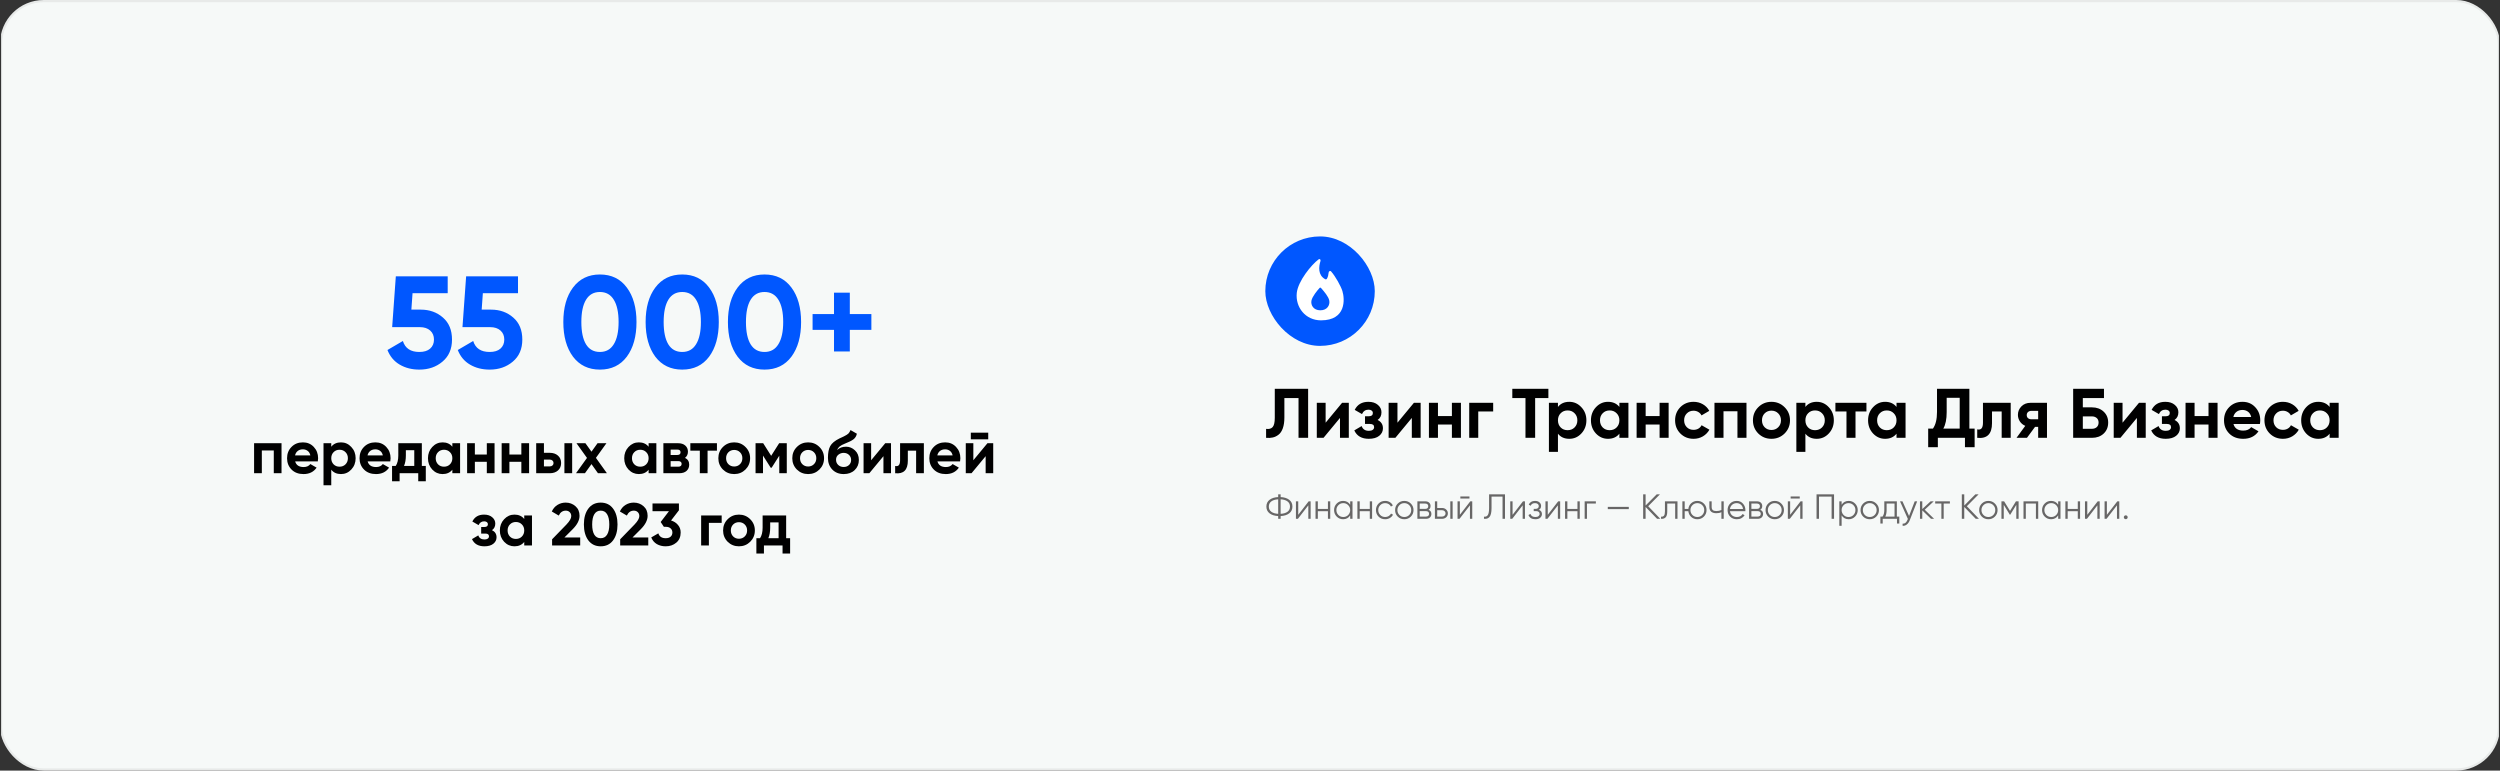 <?xml version="1.0" encoding="UTF-8"?> <svg xmlns="http://www.w3.org/2000/svg" width="1142" height="352" viewBox="0 0 1142 352" fill="none"><rect x="0" y="0" width="1142" height="352" fill="#333333" stroke="none"/><g clip-path="url(#clip0_311_17890)"><rect width="1142" height="352" rx="20" fill="#F6F9F8"></rect><rect x="0.5" y="0.5" width="1141" height="351" rx="19.5" stroke="black" stroke-opacity="0.06"></rect><rect x="578" y="108" width="50" height="50" rx="25" fill="#0057FF"></rect><path fill-rule="evenodd" clip-rule="evenodd" d="M603.425 146.334C596.333 146.334 591.667 140.334 592.366 133.804C592.941 128.435 599.027 120.933 602.355 118.46C602.828 118.109 603.328 118.541 603.22 119.147C602.355 121.892 602 125.667 605.305 127.517C605.593 127.681 605.953 127.607 606.133 127.315C606.629 126.51 606.835 125.437 606.92 124.531C606.982 123.869 607.624 123.518 608.053 123.998C610.018 126.197 612.545 130.772 613.206 132.94C614.333 136.642 614.999 146.334 603.425 146.334ZM603.13 141.748C599.946 141.748 598.668 139.309 599.074 137.306C599.456 135.422 601.747 132.658 602.809 131.513C602.977 131.332 603.264 131.348 603.425 131.535C603.514 131.639 603.615 131.755 603.726 131.881C604.822 133.138 606.842 135.453 607.206 137.276C607.612 139.309 606.316 141.748 603.13 141.748Z" fill="white"></path><path d="M578.352 200V195.904C579.675 196.096 580.667 195.829 581.328 195.104C581.989 194.379 582.32 192.96 582.32 190.848V177.6H597.552V200H593.168V181.824H586.704V190.72C586.704 192.661 586.469 194.293 586 195.616C585.531 196.939 584.88 197.92 584.048 198.56C583.237 199.2 582.363 199.627 581.424 199.84C580.507 200.053 579.483 200.107 578.352 200ZM613.065 184H616.137V200H612.105V190.912L604.585 200H601.513V184H605.545V193.088L613.065 184ZM629.295 191.84C630.917 192.629 631.727 193.899 631.727 195.648C631.727 197.013 631.162 198.155 630.031 199.072C628.901 199.989 627.311 200.448 625.263 200.448C622.021 200.448 619.813 199.168 618.639 196.608L621.999 194.624C622.511 196.075 623.61 196.8 625.295 196.8C626.063 196.8 626.65 196.651 627.055 196.352C627.482 196.053 627.695 195.648 627.695 195.136C627.695 194.155 627.066 193.664 625.807 193.664H623.535V190.144H625.263C626.501 190.144 627.119 189.653 627.119 188.672C627.119 188.203 626.938 187.829 626.575 187.552C626.213 187.275 625.733 187.136 625.135 187.136C623.749 187.136 622.757 187.808 622.159 189.152L618.831 187.232C620.047 184.779 622.127 183.552 625.071 183.552C626.906 183.552 628.357 184.021 629.423 184.96C630.511 185.877 631.055 186.997 631.055 188.32C631.055 189.877 630.469 191.051 629.295 191.84ZM645.878 184H648.95V200H644.918V190.912L637.398 200H634.326V184H638.358V193.088L645.878 184ZM663.228 184H667.356V200H663.228V193.92H656.86V200H652.732V184H656.86V190.048H663.228V184ZM682.082 184V187.968H675.266V200H671.138V184H682.082ZM707.302 177.6V181.824H701.254V200H696.838V181.824H690.822V177.6H707.302ZM716.856 183.552C719.011 183.552 720.846 184.373 722.36 186.016C723.896 187.637 724.664 189.632 724.664 192C724.664 194.368 723.896 196.373 722.36 198.016C720.846 199.637 719.011 200.448 716.856 200.448C714.616 200.448 712.888 199.669 711.672 198.112V206.4H707.544V184H711.672V185.888C712.888 184.331 714.616 183.552 716.856 183.552ZM712.92 195.264C713.752 196.096 714.808 196.512 716.088 196.512C717.368 196.512 718.424 196.096 719.256 195.264C720.11 194.411 720.536 193.323 720.536 192C720.536 190.677 720.11 189.6 719.256 188.768C718.424 187.915 717.368 187.488 716.088 187.488C714.808 187.488 713.752 187.915 712.92 188.768C712.088 189.6 711.672 190.677 711.672 192C711.672 193.323 712.088 194.411 712.92 195.264ZM739.736 184H743.864V200H739.736V198.112C738.498 199.669 736.76 200.448 734.52 200.448C732.386 200.448 730.552 199.637 729.016 198.016C727.501 196.373 726.743 194.368 726.743 192C726.743 189.632 727.501 187.637 729.016 186.016C730.552 184.373 732.386 183.552 734.52 183.552C736.76 183.552 738.498 184.331 739.736 185.888V184ZM732.12 195.264C732.952 196.096 734.008 196.512 735.288 196.512C736.568 196.512 737.624 196.096 738.456 195.264C739.309 194.411 739.736 193.323 739.736 192C739.736 190.677 739.309 189.6 738.456 188.768C737.624 187.915 736.568 187.488 735.288 187.488C734.008 187.488 732.952 187.915 732.12 188.768C731.288 189.6 730.872 190.677 730.872 192C730.872 193.323 731.288 194.411 732.12 195.264ZM758.103 184H762.231V200H758.103V193.92H751.735V200H747.607V184H751.735V190.048H758.103V184ZM773.629 200.448C771.218 200.448 769.202 199.637 767.581 198.016C765.981 196.395 765.181 194.389 765.181 192C765.181 189.611 765.981 187.605 767.581 185.984C769.202 184.363 771.218 183.552 773.629 183.552C775.186 183.552 776.605 183.925 777.885 184.672C779.165 185.419 780.136 186.421 780.797 187.68L777.245 189.76C776.925 189.099 776.434 188.576 775.773 188.192C775.133 187.808 774.408 187.616 773.597 187.616C772.36 187.616 771.336 188.032 770.525 188.864C769.714 189.675 769.309 190.72 769.309 192C769.309 193.259 769.714 194.304 770.525 195.136C771.336 195.947 772.36 196.352 773.597 196.352C774.429 196.352 775.165 196.171 775.805 195.808C776.466 195.424 776.957 194.901 777.277 194.24L780.861 196.288C780.157 197.547 779.165 198.56 777.885 199.328C776.605 200.075 775.186 200.448 773.629 200.448ZM797.793 184V200H793.665V187.872H787.297V200H783.169V184H797.793ZM815.208 198.016C813.565 199.637 811.56 200.448 809.192 200.448C806.824 200.448 804.818 199.637 803.176 198.016C801.554 196.373 800.743 194.368 800.743 192C800.743 189.632 801.554 187.637 803.176 186.016C804.818 184.373 806.824 183.552 809.192 183.552C811.56 183.552 813.565 184.373 815.208 186.016C816.85 187.637 817.672 189.632 817.672 192C817.672 194.368 816.85 196.373 815.208 198.016ZM806.088 195.168C806.92 196 807.954 196.416 809.192 196.416C810.429 196.416 811.464 196 812.296 195.168C813.128 194.336 813.544 193.28 813.544 192C813.544 190.72 813.128 189.664 812.296 188.832C811.464 188 810.429 187.584 809.192 187.584C807.954 187.584 806.92 188 806.088 188.832C805.277 189.664 804.872 190.72 804.872 192C804.872 193.28 805.277 194.336 806.088 195.168ZM829.888 183.552C832.042 183.552 833.877 184.373 835.392 186.016C836.928 187.637 837.696 189.632 837.696 192C837.696 194.368 836.928 196.373 835.392 198.016C833.877 199.637 832.042 200.448 829.888 200.448C827.648 200.448 825.92 199.669 824.704 198.112V206.4H820.576V184H824.704V185.888C825.92 184.331 827.648 183.552 829.888 183.552ZM825.952 195.264C826.784 196.096 827.84 196.512 829.12 196.512C830.4 196.512 831.456 196.096 832.288 195.264C833.141 194.411 833.568 193.323 833.568 192C833.568 190.677 833.141 189.6 832.288 188.768C831.456 187.915 830.4 187.488 829.12 187.488C827.84 187.488 826.784 187.915 825.952 188.768C825.12 189.6 824.704 190.677 824.704 192C824.704 193.323 825.12 194.411 825.952 195.264ZM852.59 184V187.968H847.598V200H843.47V187.968H838.414V184H852.59ZM866.329 184H870.457V200H866.329V198.112C865.092 199.669 863.353 200.448 861.113 200.448C858.98 200.448 857.145 199.637 855.609 198.016C854.095 196.373 853.337 194.368 853.337 192C853.337 189.632 854.095 187.637 855.609 186.016C857.145 184.373 858.98 183.552 861.113 183.552C863.353 183.552 865.092 184.331 866.329 185.888V184ZM858.713 195.264C859.545 196.096 860.601 196.512 861.881 196.512C863.161 196.512 864.217 196.096 865.049 195.264C865.903 194.411 866.329 193.323 866.329 192C866.329 190.677 865.903 189.6 865.049 188.768C864.217 187.915 863.161 187.488 861.881 187.488C860.601 187.488 859.545 187.915 858.713 188.768C857.881 189.6 857.465 190.677 857.465 192C857.465 193.323 857.881 194.411 858.713 195.264ZM899.609 195.776H902.009V204.288H897.593V200H885.209V204.288H880.793V195.776H882.969C884.206 194.048 884.825 191.52 884.825 188.192V177.6H899.609V195.776ZM887.705 195.776H895.193V181.728H889.241V188.256C889.241 191.499 888.729 194.005 887.705 195.776ZM918.491 184V200H914.363V187.968H909.947V193.312C909.947 198.261 907.696 200.491 903.195 200V196.128C904.048 196.341 904.699 196.203 905.147 195.712C905.595 195.2 905.819 194.325 905.819 193.088V184H918.491ZM935.064 184V200H931.032V195.008H929.592L925.912 200H921.144L925.144 194.528C924.12 194.101 923.298 193.429 922.68 192.512C922.082 191.573 921.784 190.571 921.784 189.504C921.784 188.011 922.317 186.72 923.384 185.632C924.45 184.544 925.848 184 927.576 184H935.064ZM927.896 187.68C927.298 187.68 926.797 187.861 926.392 188.224C926.008 188.565 925.816 189.035 925.816 189.632C925.816 190.208 926.008 190.667 926.392 191.008C926.797 191.349 927.298 191.52 927.896 191.52H931.032V187.68H927.896ZM955.594 186.08C957.77 186.08 959.551 186.731 960.938 188.032C962.324 189.312 963.017 190.976 963.017 193.024C963.017 195.093 962.324 196.779 960.938 198.08C959.551 199.36 957.77 200 955.594 200H947.018V177.6H961.097V181.824H951.434V186.08H955.594ZM955.594 195.872C956.468 195.872 957.194 195.627 957.77 195.136C958.346 194.624 958.634 193.92 958.634 193.024C958.634 192.128 958.346 191.435 957.77 190.944C957.194 190.453 956.468 190.208 955.594 190.208H951.434V195.872H955.594ZM977.096 184H980.168V200H976.136V190.912L968.616 200H965.544V184H969.576V193.088L977.096 184ZM993.327 191.84C994.948 192.629 995.759 193.899 995.759 195.648C995.759 197.013 995.193 198.155 994.063 199.072C992.932 199.989 991.343 200.448 989.295 200.448C986.052 200.448 983.844 199.168 982.671 196.608L986.031 194.624C986.543 196.075 987.641 196.8 989.327 196.8C990.095 196.8 990.681 196.651 991.087 196.352C991.513 196.053 991.727 195.648 991.727 195.136C991.727 194.155 991.097 193.664 989.839 193.664H987.567V190.144H989.295C990.532 190.144 991.151 189.653 991.151 188.672C991.151 188.203 990.969 187.829 990.607 187.552C990.244 187.275 989.764 187.136 989.167 187.136C987.78 187.136 986.788 187.808 986.191 189.152L982.863 187.232C984.079 184.779 986.159 183.552 989.103 183.552C990.937 183.552 992.388 184.021 993.455 184.96C994.543 185.877 995.087 186.997 995.087 188.32C995.087 189.877 994.5 191.051 993.327 191.84ZM1008.85 184H1012.98V200H1008.85V193.92H1002.48V200H998.357V184H1002.48V190.048H1008.85V184ZM1020.25 193.696C1020.81 195.701 1022.31 196.704 1024.76 196.704C1026.34 196.704 1027.54 196.171 1028.35 195.104L1031.68 197.024C1030.1 199.307 1027.77 200.448 1024.7 200.448C1022.05 200.448 1019.93 199.648 1018.33 198.048C1016.73 196.448 1015.93 194.432 1015.93 192C1015.93 189.589 1016.72 187.584 1018.3 185.984C1019.88 184.363 1021.9 183.552 1024.38 183.552C1026.73 183.552 1028.66 184.363 1030.17 185.984C1031.71 187.605 1032.48 189.611 1032.48 192C1032.48 192.533 1032.42 193.099 1032.32 193.696H1020.25ZM1020.19 190.496H1028.35C1028.11 189.408 1027.62 188.597 1026.88 188.064C1026.15 187.531 1025.32 187.264 1024.38 187.264C1023.27 187.264 1022.35 187.552 1021.63 188.128C1020.9 188.683 1020.42 189.472 1020.19 190.496ZM1042.85 200.448C1040.44 200.448 1038.42 199.637 1036.8 198.016C1035.2 196.395 1034.4 194.389 1034.4 192C1034.4 189.611 1035.2 187.605 1036.8 185.984C1038.42 184.363 1040.44 183.552 1042.85 183.552C1044.41 183.552 1045.82 183.925 1047.1 184.672C1048.38 185.419 1049.35 186.421 1050.02 187.68L1046.46 189.76C1046.14 189.099 1045.65 188.576 1044.99 188.192C1044.35 187.808 1043.63 187.616 1042.82 187.616C1041.58 187.616 1040.55 188.032 1039.74 188.864C1038.93 189.675 1038.53 190.72 1038.53 192C1038.53 193.259 1038.93 194.304 1039.74 195.136C1040.55 195.947 1041.58 196.352 1042.82 196.352C1043.65 196.352 1044.38 196.171 1045.02 195.808C1045.69 195.424 1046.18 194.901 1046.5 194.24L1050.08 196.288C1049.38 197.547 1048.38 198.56 1047.1 199.328C1045.82 200.075 1044.41 200.448 1042.85 200.448ZM1064.17 184H1068.3V200H1064.17V198.112C1062.94 199.669 1061.2 200.448 1058.96 200.448C1056.82 200.448 1054.99 199.637 1053.45 198.016C1051.94 196.373 1051.18 194.368 1051.18 192C1051.18 189.632 1051.94 187.637 1053.45 186.016C1054.99 184.373 1056.82 183.552 1058.96 183.552C1061.2 183.552 1062.94 184.331 1064.17 185.888V184ZM1056.56 195.264C1057.39 196.096 1058.45 196.512 1059.73 196.512C1061.01 196.512 1062.06 196.096 1062.89 195.264C1063.75 194.411 1064.17 193.323 1064.17 192C1064.17 190.677 1063.75 189.6 1062.89 188.768C1062.06 187.915 1061.01 187.488 1059.73 187.488C1058.45 187.488 1057.39 187.915 1056.56 188.768C1055.73 189.6 1055.31 190.677 1055.31 192C1055.31 193.323 1055.73 194.411 1056.56 195.264Z" fill="black"></path><path d="M588.896 228.296C589.888 229.043 590.384 230.077 590.384 231.4C590.384 232.723 589.888 233.757 588.896 234.504C587.915 235.251 586.613 235.661 584.992 235.736V237H583.872V235.736C582.251 235.661 580.944 235.251 579.952 234.504C578.971 233.757 578.48 232.723 578.48 231.4C578.48 230.077 578.971 229.043 579.952 228.296C580.944 227.549 582.251 227.139 583.872 227.064V225.8H584.992V227.064C586.613 227.139 587.915 227.549 588.896 228.296ZM580.752 229.032C579.984 229.587 579.6 230.376 579.6 231.4C579.6 232.424 579.984 233.219 580.752 233.784C581.52 234.339 582.56 234.648 583.872 234.712V228.088C582.56 228.152 581.52 228.467 580.752 229.032ZM584.992 234.712C586.304 234.648 587.344 234.339 588.112 233.784C588.88 233.219 589.264 232.424 589.264 231.4C589.264 230.376 588.88 229.587 588.112 229.032C587.344 228.467 586.304 228.152 584.992 228.088V234.712ZM597.803 229H598.699V237H597.643V230.84L592.875 237H591.979V229H593.035V235.16L597.803 229ZM606.597 229H607.653V237H606.597V233.512H601.989V237H600.933V229H601.989V232.488H606.597V229ZM616.766 229H617.822V237H616.766V235.432C616.03 236.605 614.952 237.192 613.534 237.192C612.392 237.192 611.416 236.787 610.606 235.976C609.806 235.165 609.406 234.173 609.406 233C609.406 231.827 609.806 230.835 610.606 230.024C611.416 229.213 612.392 228.808 613.534 228.808C614.952 228.808 616.03 229.395 616.766 230.568V229ZM611.374 235.256C611.982 235.864 612.728 236.168 613.614 236.168C614.499 236.168 615.246 235.864 615.854 235.256C616.462 234.637 616.766 233.885 616.766 233C616.766 232.115 616.462 231.368 615.854 230.76C615.246 230.141 614.499 229.832 613.614 229.832C612.728 229.832 611.982 230.141 611.374 230.76C610.766 231.368 610.462 232.115 610.462 233C610.462 233.885 610.766 234.637 611.374 235.256ZM625.722 229H626.778V237H625.722V233.512H621.114V237H620.058V229H621.114V232.488H625.722V229ZM632.739 237.192C631.533 237.192 630.531 236.792 629.731 235.992C628.931 235.181 628.531 234.184 628.531 233C628.531 231.816 628.931 230.824 629.731 230.024C630.531 229.213 631.533 228.808 632.739 228.808C633.528 228.808 634.237 229 634.867 229.384C635.496 229.757 635.955 230.264 636.243 230.904L635.379 231.4C635.165 230.92 634.819 230.541 634.339 230.264C633.869 229.976 633.336 229.832 632.739 229.832C631.853 229.832 631.107 230.141 630.499 230.76C629.891 231.368 629.587 232.115 629.587 233C629.587 233.885 629.891 234.637 630.499 235.256C631.107 235.864 631.853 236.168 632.739 236.168C633.336 236.168 633.869 236.029 634.339 235.752C634.808 235.464 635.176 235.08 635.443 234.6L636.323 235.112C635.992 235.752 635.507 236.259 634.867 236.632C634.227 237.005 633.517 237.192 632.739 237.192ZM644.465 235.992C643.654 236.792 642.662 237.192 641.489 237.192C640.315 237.192 639.318 236.792 638.497 235.992C637.686 235.181 637.281 234.184 637.281 233C637.281 231.816 637.686 230.824 638.497 230.024C639.318 229.213 640.315 228.808 641.489 228.808C642.662 228.808 643.654 229.213 644.465 230.024C645.286 230.824 645.697 231.816 645.697 233C645.697 234.184 645.286 235.181 644.465 235.992ZM639.249 235.256C639.857 235.864 640.603 236.168 641.489 236.168C642.374 236.168 643.121 235.864 643.729 235.256C644.337 234.637 644.641 233.885 644.641 233C644.641 232.115 644.337 231.368 643.729 230.76C643.121 230.141 642.374 229.832 641.489 229.832C640.603 229.832 639.857 230.141 639.249 230.76C638.641 231.368 638.337 232.115 638.337 233C638.337 233.885 638.641 234.637 639.249 235.256ZM652.552 232.888C653.426 233.208 653.864 233.832 653.864 234.76C653.864 235.411 653.645 235.949 653.208 236.376C652.781 236.792 652.162 237 651.352 237H647.464V229H651.032C651.81 229 652.413 229.203 652.84 229.608C653.266 230.003 653.48 230.515 653.48 231.144C653.48 231.944 653.17 232.525 652.552 232.888ZM651.032 230.024H648.52V232.456H651.032C651.96 232.456 652.424 232.04 652.424 231.208C652.424 230.835 652.301 230.547 652.056 230.344C651.821 230.131 651.48 230.024 651.032 230.024ZM651.352 235.976C651.821 235.976 652.178 235.864 652.424 235.64C652.68 235.416 652.808 235.101 652.808 234.696C652.808 234.323 652.68 234.029 652.424 233.816C652.178 233.592 651.821 233.48 651.352 233.48H648.52V235.976H651.352ZM658.712 232.04C659.458 232.04 660.088 232.275 660.6 232.744C661.122 233.203 661.384 233.795 661.384 234.52C661.384 235.245 661.122 235.843 660.6 236.312C660.088 236.771 659.458 237 658.712 237H655.464V229H656.52V232.04H658.712ZM662.504 229H663.56V237H662.504V229ZM658.712 235.976C659.16 235.976 659.538 235.843 659.848 235.576C660.168 235.309 660.328 234.957 660.328 234.52C660.328 234.083 660.168 233.731 659.848 233.464C659.538 233.197 659.16 233.064 658.712 233.064H656.52V235.976H658.712ZM667.088 227.72V226.792H671.248V227.72H667.088ZM671.632 229H672.528V237H671.472V230.84L666.704 237H665.808V229H666.864V235.16L671.632 229ZM677.881 237V236.008C678.659 236.115 679.241 235.875 679.625 235.288C680.019 234.691 680.217 233.603 680.217 232.024V225.8H687.481V237H686.361V226.856H681.337V232.056C681.337 233.069 681.257 233.917 681.097 234.6C680.937 235.283 680.697 235.805 680.377 236.168C680.067 236.52 679.71 236.76 679.305 236.888C678.91 237.005 678.435 237.043 677.881 237ZM695.71 229H696.606V237H695.55V230.84L690.782 237H689.886V229H690.942V235.16L695.71 229ZM702.967 232.888C703.895 233.24 704.359 233.88 704.359 234.808C704.359 235.469 704.097 236.035 703.575 236.504C703.063 236.963 702.327 237.192 701.367 237.192C699.756 237.192 698.7 236.552 698.199 235.272L699.095 234.744C699.425 235.693 700.183 236.168 701.367 236.168C701.985 236.168 702.46 236.035 702.791 235.768C703.132 235.501 703.303 235.16 703.303 234.744C703.303 234.371 703.164 234.067 702.887 233.832C702.609 233.597 702.236 233.48 701.767 233.48H700.599V232.456H701.447C701.905 232.456 702.263 232.344 702.519 232.12C702.785 231.885 702.919 231.565 702.919 231.16C702.919 230.776 702.764 230.461 702.455 230.216C702.145 229.96 701.729 229.832 701.207 229.832C700.204 229.832 699.537 230.232 699.207 231.032L698.327 230.52C698.86 229.379 699.82 228.808 701.207 228.808C702.049 228.808 702.721 229.032 703.223 229.48C703.724 229.917 703.975 230.456 703.975 231.096C703.975 231.917 703.639 232.515 702.967 232.888ZM711.788 229H712.684V237H711.628V230.84L706.86 237H705.964V229H707.02V235.16L711.788 229ZM720.581 229H721.637V237H720.581V233.512H715.973V237H714.917V229H715.973V232.488H720.581V229ZM728.99 229V230.024H724.926V237H723.87V229H728.99ZM734.436 232.568V231.544H744.036V232.568H734.436ZM758.433 237H756.961L751.713 231.576V237H750.593V225.8H751.713V230.92L756.801 225.8H758.273L752.897 231.24L758.433 237ZM766.274 229V237H765.218V230.024H761.602V233.592C761.602 234.925 761.346 235.843 760.834 236.344C760.332 236.845 759.639 237.064 758.754 237V236.008C759.362 236.072 759.81 235.928 760.098 235.576C760.396 235.224 760.546 234.563 760.546 233.592V229H766.274ZM775.343 228.808C776.516 228.808 777.508 229.213 778.319 230.024C779.14 230.824 779.551 231.816 779.551 233C779.551 234.184 779.14 235.181 778.319 235.992C777.508 236.792 776.516 237.192 775.343 237.192C774.265 237.192 773.337 236.845 772.559 236.152C771.791 235.448 771.348 234.568 771.231 233.512H769.567V237H768.511V229H769.567V232.488H771.231C771.348 231.432 771.791 230.557 772.559 229.864C773.337 229.16 774.265 228.808 775.343 228.808ZM773.103 235.256C773.711 235.864 774.457 236.168 775.343 236.168C776.228 236.168 776.975 235.864 777.583 235.256C778.191 234.637 778.495 233.885 778.495 233C778.495 232.115 778.191 231.368 777.583 230.76C776.975 230.141 776.228 229.832 775.343 229.832C774.457 229.832 773.711 230.141 773.103 230.76C772.495 231.368 772.191 232.115 772.191 233C772.191 233.885 772.495 234.637 773.103 235.256ZM786.335 229H787.391V237H786.335V233.96C785.717 234.28 784.954 234.44 784.047 234.44C783.002 234.44 782.202 234.2 781.647 233.72C781.103 233.229 780.831 232.509 780.831 231.56V229H781.887V231.56C781.887 232.232 782.063 232.717 782.415 233.016C782.767 233.304 783.301 233.448 784.015 233.448C784.847 233.448 785.621 233.293 786.335 232.984V229ZM793.332 228.808C794.516 228.808 795.47 229.229 796.196 230.072C796.932 230.904 797.3 231.891 797.3 233.032C797.3 233.149 797.289 233.315 797.268 233.528H790.244C790.35 234.339 790.692 234.984 791.268 235.464C791.854 235.933 792.574 236.168 793.428 236.168C794.036 236.168 794.558 236.045 794.996 235.8C795.444 235.544 795.78 235.213 796.004 234.808L796.932 235.352C796.58 235.917 796.1 236.365 795.492 236.696C794.884 237.027 794.19 237.192 793.412 237.192C792.153 237.192 791.129 236.797 790.34 236.008C789.55 235.219 789.156 234.216 789.156 233C789.156 231.805 789.545 230.808 790.324 230.008C791.102 229.208 792.105 228.808 793.332 228.808ZM793.332 229.832C792.5 229.832 791.801 230.083 791.236 230.584C790.681 231.075 790.35 231.715 790.244 232.504H796.212C796.105 231.661 795.78 231.005 795.236 230.536C794.692 230.067 794.057 229.832 793.332 229.832ZM804.067 232.888C804.942 233.208 805.379 233.832 805.379 234.76C805.379 235.411 805.161 235.949 804.723 236.376C804.297 236.792 803.678 237 802.867 237H798.979V229H802.547C803.326 229 803.929 229.203 804.355 229.608C804.782 230.003 804.995 230.515 804.995 231.144C804.995 231.944 804.686 232.525 804.067 232.888ZM802.547 230.024H800.035V232.456H802.547C803.475 232.456 803.939 232.04 803.939 231.208C803.939 230.835 803.817 230.547 803.571 230.344C803.337 230.131 802.995 230.024 802.547 230.024ZM802.867 235.976C803.337 235.976 803.694 235.864 803.939 235.64C804.195 235.416 804.323 235.101 804.323 234.696C804.323 234.323 804.195 234.029 803.939 233.816C803.694 233.592 803.337 233.48 802.867 233.48H800.035V235.976H802.867ZM813.683 235.992C812.873 236.792 811.881 237.192 810.707 237.192C809.534 237.192 808.537 236.792 807.715 235.992C806.905 235.181 806.499 234.184 806.499 233C806.499 231.816 806.905 230.824 807.715 230.024C808.537 229.213 809.534 228.808 810.707 228.808C811.881 228.808 812.873 229.213 813.683 230.024C814.505 230.824 814.915 231.816 814.915 233C814.915 234.184 814.505 235.181 813.683 235.992ZM808.467 235.256C809.075 235.864 809.822 236.168 810.707 236.168C811.593 236.168 812.339 235.864 812.947 235.256C813.555 234.637 813.859 233.885 813.859 233C813.859 232.115 813.555 231.368 812.947 230.76C812.339 230.141 811.593 229.832 810.707 229.832C809.822 229.832 809.075 230.141 808.467 230.76C807.859 231.368 807.555 232.115 807.555 233C807.555 233.885 807.859 234.637 808.467 235.256ZM817.963 227.72V226.792H822.123V227.72H817.963ZM822.507 229H823.403V237H822.347V230.84L817.579 237H816.683V229H817.739V235.16L822.507 229ZM837.796 225.8V237H836.676V226.856H830.916V237H829.796V225.8H837.796ZM844.486 228.808C845.627 228.808 846.598 229.213 847.398 230.024C848.209 230.835 848.614 231.827 848.614 233C848.614 234.173 848.209 235.165 847.398 235.976C846.598 236.787 845.627 237.192 844.486 237.192C843.067 237.192 841.99 236.605 841.254 235.432V240.2H840.198V229H841.254V230.568C841.99 229.395 843.067 228.808 844.486 228.808ZM842.166 235.256C842.774 235.864 843.521 236.168 844.406 236.168C845.291 236.168 846.038 235.864 846.646 235.256C847.254 234.637 847.558 233.885 847.558 233C847.558 232.115 847.254 231.368 846.646 230.76C846.038 230.141 845.291 229.832 844.406 229.832C843.521 229.832 842.774 230.141 842.166 230.76C841.558 231.368 841.254 232.115 841.254 233C841.254 233.885 841.558 234.637 842.166 235.256ZM857.074 235.992C856.263 236.792 855.271 237.192 854.098 237.192C852.925 237.192 851.927 236.792 851.106 235.992C850.295 235.181 849.89 234.184 849.89 233C849.89 231.816 850.295 230.824 851.106 230.024C851.927 229.213 852.925 228.808 854.098 228.808C855.271 228.808 856.263 229.213 857.074 230.024C857.895 230.824 858.306 231.816 858.306 233C858.306 234.184 857.895 235.181 857.074 235.992ZM851.858 235.256C852.466 235.864 853.213 236.168 854.098 236.168C854.983 236.168 855.73 235.864 856.338 235.256C856.946 234.637 857.25 233.885 857.25 233C857.25 232.115 856.946 231.368 856.338 230.76C855.73 230.141 854.983 229.832 854.098 229.832C853.213 229.832 852.466 230.141 851.858 230.76C851.25 231.368 850.946 232.115 850.946 233C850.946 233.885 851.25 234.637 851.858 235.256ZM866.481 235.976H867.601V239.144H866.545V237H860.017V239.144H858.961V235.976H859.937C860.481 235.261 860.753 234.253 860.753 232.952V229H866.481V235.976ZM861.217 235.976H865.425V230.024H861.809V232.952C861.809 234.179 861.611 235.187 861.217 235.976ZM874.646 229H875.766L872.342 237.736C872.032 238.525 871.59 239.144 871.014 239.592C870.448 240.051 869.814 240.253 869.11 240.2V239.208C870.07 239.315 870.8 238.76 871.302 237.544L871.51 237.048L867.926 229H869.046L872.054 235.704L874.646 229ZM883.506 237H882.098L878.098 233.144V237H877.042V229H878.098V232.536L881.906 229H883.346L879.218 232.84L883.506 237ZM890.708 229V230.024H887.876V237H886.82V230.024H883.988V229H890.708ZM903.995 237H902.523L897.275 231.576V237H896.155V225.8H897.275V230.92L902.363 225.8H903.835L898.459 231.24L903.995 237ZM911.262 235.992C910.451 236.792 909.459 237.192 908.286 237.192C907.112 237.192 906.115 236.792 905.294 235.992C904.483 235.181 904.078 234.184 904.078 233C904.078 231.816 904.483 230.824 905.294 230.024C906.115 229.213 907.112 228.808 908.286 228.808C909.459 228.808 910.451 229.213 911.262 230.024C912.083 230.824 912.494 231.816 912.494 233C912.494 234.184 912.083 235.181 911.262 235.992ZM906.046 235.256C906.654 235.864 907.4 236.168 908.286 236.168C909.171 236.168 909.918 235.864 910.526 235.256C911.134 234.637 911.438 233.885 911.438 233C911.438 232.115 911.134 231.368 910.526 230.76C909.918 230.141 909.171 229.832 908.286 229.832C907.4 229.832 906.654 230.141 906.046 230.76C905.438 231.368 905.134 232.115 905.134 233C905.134 233.885 905.438 234.637 906.046 235.256ZM922.101 229V237H921.045V230.616L918.245 235.16H918.117L915.317 230.616V237H914.261V229H915.477L918.181 233.384L920.885 229H922.101ZM931.059 229V237H930.003V230.024H925.395V237H924.339V229H931.059ZM940.172 229H941.228V237H940.172V235.432C939.436 236.605 938.359 237.192 936.94 237.192C935.799 237.192 934.823 236.787 934.012 235.976C933.212 235.165 932.812 234.173 932.812 233C932.812 231.827 933.212 230.835 934.012 230.024C934.823 229.213 935.799 228.808 936.94 228.808C938.359 228.808 939.436 229.395 940.172 230.568V229ZM934.78 235.256C935.388 235.864 936.135 236.168 937.02 236.168C937.905 236.168 938.652 235.864 939.26 235.256C939.868 234.637 940.172 233.885 940.172 233C940.172 232.115 939.868 231.368 939.26 230.76C938.652 230.141 937.905 229.832 937.02 229.832C936.135 229.832 935.388 230.141 934.78 230.76C934.172 231.368 933.868 232.115 933.868 233C933.868 233.885 934.172 234.637 934.78 235.256ZM949.128 229H950.184V237H949.128V233.512H944.52V237H943.464V229H944.52V232.488H949.128V229ZM958.241 229H959.137V237H958.081V230.84L953.313 237H952.417V229H953.473V235.16L958.241 229ZM967.194 229H968.09V237H967.034V230.84L962.266 237H961.37V229H962.426V235.16L967.194 229ZM971.667 236.904C971.496 237.075 971.288 237.16 971.043 237.16C970.798 237.16 970.59 237.075 970.419 236.904C970.248 236.733 970.163 236.525 970.163 236.28C970.163 236.035 970.248 235.827 970.419 235.656C970.59 235.485 970.798 235.4 971.043 235.4C971.288 235.4 971.496 235.485 971.667 235.656C971.838 235.827 971.923 236.035 971.923 236.28C971.923 236.525 971.838 236.733 971.667 236.904Z" fill="#676666"></path><path d="M192.212 141.44C196.231 141.44 199.613 142.653 202.359 145.081C205.104 147.468 206.477 150.81 206.477 155.108C206.477 159.405 205.025 162.768 202.12 165.195C199.255 167.622 195.734 168.836 191.556 168.836C188.173 168.836 185.189 168.08 182.603 166.568C180.016 165.055 178.146 162.827 176.992 159.883L184.035 155.764C185.07 159.107 187.577 160.778 191.556 160.778C193.664 160.778 195.296 160.281 196.45 159.286C197.644 158.251 198.24 156.859 198.24 155.108C198.24 153.397 197.663 152.024 196.51 150.99C195.356 149.955 193.784 149.438 191.794 149.438H179.141L180.812 126.22H204.507V133.919H188.452L187.915 141.44H192.212ZM224.328 141.44C228.347 141.44 231.729 142.653 234.475 145.081C237.22 147.468 238.593 150.81 238.593 155.108C238.593 159.405 237.141 162.768 234.236 165.195C231.371 167.622 227.85 168.836 223.672 168.836C220.29 168.836 217.305 168.08 214.719 166.568C212.132 165.055 210.262 162.827 209.108 159.883L216.151 155.764C217.186 159.107 219.693 160.778 223.672 160.778C225.781 160.778 227.412 160.281 228.566 159.286C229.76 158.251 230.357 156.859 230.357 155.108C230.357 153.397 229.78 152.024 228.626 150.99C227.472 149.955 225.9 149.438 223.91 149.438H211.257L212.928 126.22H236.624V133.919H220.568L220.031 141.44H224.328ZM274.038 168.836C268.825 168.836 264.727 166.866 261.742 162.927C258.798 158.948 257.326 153.675 257.326 147.11C257.326 140.544 258.798 135.292 261.742 131.353C264.727 127.374 268.825 125.384 274.038 125.384C279.29 125.384 283.389 127.374 286.333 131.353C289.278 135.292 290.75 140.544 290.75 147.11C290.75 153.675 289.278 158.948 286.333 162.927C283.389 166.866 279.29 168.836 274.038 168.836ZM267.711 157.316C269.144 159.624 271.252 160.778 274.038 160.778C276.823 160.778 278.932 159.604 280.364 157.257C281.837 154.909 282.573 151.527 282.573 147.11C282.573 142.653 281.837 139.251 280.364 136.904C278.932 134.556 276.823 133.382 274.038 133.382C271.252 133.382 269.144 134.556 267.711 136.904C266.279 139.251 265.562 142.653 265.562 147.11C265.562 151.566 266.279 154.969 267.711 157.316ZM311.633 168.836C306.42 168.836 302.322 166.866 299.338 162.927C296.393 158.948 294.921 153.675 294.921 147.11C294.921 140.544 296.393 135.292 299.338 131.353C302.322 127.374 306.42 125.384 311.633 125.384C316.885 125.384 320.984 127.374 323.928 131.353C326.873 135.292 328.345 140.544 328.345 147.11C328.345 153.675 326.873 158.948 323.928 162.927C320.984 166.866 316.885 168.836 311.633 168.836ZM305.306 157.316C306.739 159.624 308.848 160.778 311.633 160.778C314.418 160.778 316.527 159.604 317.96 157.257C319.432 154.909 320.168 151.527 320.168 147.11C320.168 142.653 319.432 139.251 317.96 136.904C316.527 134.556 314.418 133.382 311.633 133.382C308.848 133.382 306.739 134.556 305.306 136.904C303.874 139.251 303.157 142.653 303.157 147.11C303.157 151.566 303.874 154.969 305.306 157.316ZM349.228 168.836C344.015 168.836 339.917 166.866 336.933 162.927C333.988 158.948 332.516 153.675 332.516 147.11C332.516 140.544 333.988 135.292 336.933 131.353C339.917 127.374 344.015 125.384 349.228 125.384C354.48 125.384 358.579 127.374 361.523 131.353C364.468 135.292 365.94 140.544 365.94 147.11C365.94 153.675 364.468 158.948 361.523 162.927C358.579 166.866 354.48 168.836 349.228 168.836ZM342.901 157.316C344.334 159.624 346.443 160.778 349.228 160.778C352.013 160.778 354.122 159.604 355.555 157.257C357.027 154.909 357.763 151.527 357.763 147.11C357.763 142.653 357.027 139.251 355.555 136.904C354.122 134.556 352.013 133.382 349.228 133.382C346.443 133.382 344.334 134.556 342.901 136.904C341.469 139.251 340.753 142.653 340.753 147.11C340.753 151.566 341.469 154.969 342.901 157.316ZM398.044 143.469V150.691H388.196V160.539H380.974V150.691H371.185V143.469H380.974V133.681H388.196V143.469H398.044Z" fill="#0057FF"></path><path d="M128.601 202.458V216.172H125.063V205.776H119.605V216.172H116.066V202.458H128.601ZM134.833 210.768C135.308 212.487 136.598 213.347 138.7 213.347C140.054 213.347 141.078 212.89 141.772 211.975L144.625 213.621C143.272 215.578 141.279 216.556 138.646 216.556C136.378 216.556 134.559 215.87 133.187 214.499C131.816 213.127 131.13 211.399 131.13 209.315C131.13 207.248 131.807 205.53 133.16 204.158C134.513 202.768 136.25 202.074 138.371 202.074C140.383 202.074 142.038 202.768 143.336 204.158C144.652 205.548 145.311 207.267 145.311 209.315C145.311 209.772 145.265 210.256 145.174 210.768H134.833ZM134.778 208.026H141.772C141.571 207.093 141.151 206.398 140.511 205.941C139.889 205.484 139.176 205.255 138.371 205.255C137.42 205.255 136.634 205.502 136.012 205.996C135.391 206.471 134.979 207.148 134.778 208.026ZM155.762 202.074C157.609 202.074 159.182 202.778 160.48 204.186C161.797 205.575 162.455 207.285 162.455 209.315C162.455 211.344 161.797 213.063 160.48 214.471C159.182 215.861 157.609 216.556 155.762 216.556C153.842 216.556 152.361 215.888 151.319 214.554V221.658H147.781V202.458H151.319V204.076C152.361 202.741 153.842 202.074 155.762 202.074ZM152.389 212.112C153.102 212.826 154.007 213.182 155.104 213.182C156.201 213.182 157.106 212.826 157.82 212.112C158.551 211.381 158.917 210.448 158.917 209.315C158.917 208.181 158.551 207.258 157.82 206.544C157.106 205.813 156.201 205.447 155.104 205.447C154.007 205.447 153.102 205.813 152.389 206.544C151.676 207.258 151.319 208.181 151.319 209.315C151.319 210.448 151.676 211.381 152.389 212.112ZM167.94 210.768C168.416 212.487 169.705 213.347 171.808 213.347C173.161 213.347 174.185 212.89 174.88 211.975L177.732 213.621C176.379 215.578 174.386 216.556 171.753 216.556C169.485 216.556 167.666 215.87 166.294 214.499C164.923 213.127 164.237 211.399 164.237 209.315C164.237 207.248 164.914 205.53 166.267 204.158C167.62 202.768 169.357 202.074 171.478 202.074C173.49 202.074 175.145 202.768 176.443 204.158C177.76 205.548 178.418 207.267 178.418 209.315C178.418 209.772 178.372 210.256 178.281 210.768H167.94ZM167.885 208.026H174.88C174.678 207.093 174.258 206.398 173.618 205.941C172.996 205.484 172.283 205.255 171.478 205.255C170.528 205.255 169.741 205.502 169.12 205.996C168.498 206.471 168.086 207.148 167.885 208.026ZM192.695 212.853H194.505V219.847H191.049V216.172H182.546V219.847H179.09V212.853H180.764C181.55 211.683 181.943 210.064 181.943 207.998V202.458H192.695V212.853ZM184.549 212.853H189.239V205.639H185.399V207.998C185.399 209.936 185.116 211.555 184.549 212.853ZM206.632 202.458H210.171V216.172H206.632V214.554C205.572 215.888 204.081 216.556 202.161 216.556C200.333 216.556 198.76 215.861 197.444 214.471C196.145 213.063 195.496 211.344 195.496 209.315C195.496 207.285 196.145 205.575 197.444 204.186C198.76 202.778 200.333 202.074 202.161 202.074C204.081 202.074 205.572 202.741 206.632 204.076V202.458ZM200.104 212.112C200.817 212.826 201.723 213.182 202.82 213.182C203.917 213.182 204.822 212.826 205.535 212.112C206.267 211.381 206.632 210.448 206.632 209.315C206.632 208.181 206.267 207.258 205.535 206.544C204.822 205.813 203.917 205.447 202.82 205.447C201.723 205.447 200.817 205.813 200.104 206.544C199.391 207.258 199.035 208.181 199.035 209.315C199.035 210.448 199.391 211.381 200.104 212.112ZM222.376 202.458H225.914V216.172H222.376V210.96H216.917V216.172H213.379V202.458H216.917V207.642H222.376V202.458ZM238.152 202.458H241.691V216.172H238.152V210.96H232.694V216.172H229.156V202.458H232.694V207.642H238.152V202.458ZM251.131 206.846C252.686 206.846 253.938 207.276 254.889 208.135C255.84 208.976 256.315 210.101 256.315 211.509C256.315 212.917 255.84 214.051 254.889 214.91C253.938 215.751 252.686 216.172 251.131 216.172H244.933V202.458H248.471V206.846H251.131ZM257.824 202.458H261.362V216.172H257.824V202.458ZM251.159 213.045C251.653 213.045 252.055 212.908 252.366 212.634C252.695 212.341 252.859 211.966 252.859 211.509C252.859 211.052 252.695 210.677 252.366 210.384C252.055 210.092 251.653 209.946 251.159 209.946H248.471V213.045H251.159ZM277.238 216.172H273.151L270.189 212.003L267.199 216.172H263.112L268.132 209.178L263.332 202.458H267.418L270.189 206.325L272.959 202.458H277.018L272.218 209.15L277.238 216.172ZM296.284 202.458H299.822V216.172H296.284V214.554C295.223 215.888 293.733 216.556 291.813 216.556C289.985 216.556 288.412 215.861 287.095 214.471C285.797 213.063 285.148 211.344 285.148 209.315C285.148 207.285 285.797 205.575 287.095 204.186C288.412 202.778 289.985 202.074 291.813 202.074C293.733 202.074 295.223 202.741 296.284 204.076V202.458ZM289.756 212.112C290.469 212.826 291.374 213.182 292.471 213.182C293.569 213.182 294.474 212.826 295.187 212.112C295.918 211.381 296.284 210.448 296.284 209.315C296.284 208.181 295.918 207.258 295.187 206.544C294.474 205.813 293.569 205.447 292.471 205.447C291.374 205.447 290.469 205.813 289.756 206.544C289.043 207.258 288.686 208.181 288.686 209.315C288.686 210.448 289.043 211.381 289.756 212.112ZM312.905 209.15C314.185 209.772 314.825 210.814 314.825 212.277C314.825 213.429 314.423 214.371 313.618 215.102C312.832 215.815 311.707 216.172 310.245 216.172H303.031V202.458H309.696C311.141 202.458 312.256 202.814 313.042 203.527C313.847 204.24 314.249 205.173 314.249 206.325C314.249 207.532 313.801 208.474 312.905 209.15ZM309.367 205.365H306.35V207.834H309.367C310.373 207.834 310.875 207.422 310.875 206.599C310.875 205.776 310.373 205.365 309.367 205.365ZM309.833 213.182C310.857 213.182 311.369 212.743 311.369 211.866C311.369 211.482 311.232 211.18 310.958 210.96C310.683 210.741 310.309 210.631 309.833 210.631H306.35V213.182H309.833ZM327.498 202.458V205.859H323.219V216.172H319.681V205.859H315.347V202.458H327.498ZM340.537 214.471C339.129 215.861 337.41 216.556 335.38 216.556C333.351 216.556 331.632 215.861 330.224 214.471C328.834 213.063 328.139 211.344 328.139 209.315C328.139 207.285 328.834 205.575 330.224 204.186C331.632 202.778 333.351 202.074 335.38 202.074C337.41 202.074 339.129 202.778 340.537 204.186C341.945 205.575 342.649 207.285 342.649 209.315C342.649 211.344 341.945 213.063 340.537 214.471ZM332.72 212.03C333.433 212.743 334.32 213.1 335.38 213.1C336.441 213.1 337.328 212.743 338.041 212.03C338.754 211.317 339.111 210.412 339.111 209.315C339.111 208.218 338.754 207.312 338.041 206.599C337.328 205.886 336.441 205.53 335.38 205.53C334.32 205.53 333.433 205.886 332.72 206.599C332.025 207.312 331.677 208.218 331.677 209.315C331.677 210.412 332.025 211.317 332.72 212.03ZM359.401 202.458V216.172H355.972V208.163L352.489 213.648H352.05L348.539 208.108V216.172H345.138V202.458H348.621L352.269 208.218L355.917 202.458H359.401ZM374.314 214.471C372.906 215.861 371.187 216.556 369.157 216.556C367.127 216.556 365.408 215.861 364 214.471C362.611 213.063 361.916 211.344 361.916 209.315C361.916 207.285 362.611 205.575 364 204.186C365.408 202.778 367.127 202.074 369.157 202.074C371.187 202.074 372.906 202.778 374.314 204.186C375.722 205.575 376.426 207.285 376.426 209.315C376.426 211.344 375.722 213.063 374.314 214.471ZM366.496 212.03C367.21 212.743 368.096 213.1 369.157 213.1C370.218 213.1 371.104 212.743 371.818 212.03C372.531 211.317 372.887 210.412 372.887 209.315C372.887 208.218 372.531 207.312 371.818 206.599C371.104 205.886 370.218 205.53 369.157 205.53C368.096 205.53 367.21 205.886 366.496 206.599C365.802 207.312 365.454 208.218 365.454 209.315C365.454 210.412 365.802 211.317 366.496 212.03ZM385.415 216.556C383.258 216.556 381.511 215.861 380.176 214.471C378.86 213.082 378.202 211.317 378.202 209.178C378.202 206.837 378.549 205.036 379.244 203.774C379.939 202.494 381.338 201.333 383.44 200.291C383.751 200.144 384.19 199.943 384.757 199.687C385.324 199.413 385.708 199.221 385.909 199.111C386.128 199.002 386.421 198.837 386.787 198.618C387.152 198.398 387.408 198.206 387.555 198.042C387.719 197.859 387.893 197.63 388.076 197.356C388.259 197.082 388.405 196.78 388.515 196.451L391.422 198.124C391.184 199.239 390.645 200.108 389.804 200.73C388.981 201.333 387.738 201.955 386.074 202.595C384.903 203.052 384.053 203.509 383.523 203.966C382.992 204.423 382.608 204.972 382.371 205.612C383.395 204.57 384.766 204.048 386.485 204.048C388.003 204.048 389.356 204.606 390.544 205.722C391.733 206.819 392.327 208.282 392.327 210.11C392.327 211.994 391.687 213.539 390.407 214.746C389.146 215.952 387.482 216.556 385.415 216.556ZM382.892 212.387C383.568 213.008 384.4 213.319 385.388 213.319C386.375 213.319 387.189 213.018 387.829 212.414C388.469 211.811 388.789 211.043 388.789 210.11C388.789 209.178 388.469 208.41 387.829 207.806C387.189 207.184 386.366 206.874 385.36 206.874C384.464 206.874 383.66 207.157 382.947 207.724C382.252 208.291 381.904 209.05 381.904 210C381.904 210.97 382.234 211.765 382.892 212.387ZM404.379 202.458H407.012V216.172H403.556V208.382L397.11 216.172H394.477V202.458H397.933V210.247L404.379 202.458ZM422.021 202.458V216.172H418.483V205.859H414.697V210.439C414.697 214.682 412.768 216.592 408.91 216.172V212.853C409.641 213.036 410.199 212.917 410.583 212.496C410.967 212.058 411.159 211.308 411.159 210.247V202.458H422.021ZM428.217 210.768C428.692 212.487 429.981 213.347 432.084 213.347C433.437 213.347 434.461 212.89 435.156 211.975L438.009 213.621C436.656 215.578 434.663 216.556 432.029 216.556C429.762 216.556 427.943 215.87 426.571 214.499C425.2 213.127 424.514 211.399 424.514 209.315C424.514 207.248 425.191 205.53 426.544 204.158C427.897 202.768 429.634 202.074 431.755 202.074C433.767 202.074 435.421 202.768 436.72 204.158C438.036 205.548 438.695 207.267 438.695 209.315C438.695 209.772 438.649 210.256 438.557 210.768H428.217ZM428.162 208.026H435.156C434.955 207.093 434.535 206.398 433.895 205.941C433.273 205.484 432.56 205.255 431.755 205.255C430.804 205.255 430.018 205.502 429.396 205.996C428.775 206.471 428.363 207.148 428.162 208.026ZM443.469 200.702V197.63H451.423V200.702H443.469ZM451.066 202.458H453.7V216.172H450.244V208.382L443.798 216.172H441.165V202.458H444.621V210.247L451.066 202.458ZM224.737 242.178C226.127 242.854 226.822 243.942 226.822 245.442C226.822 246.612 226.337 247.59 225.368 248.376C224.399 249.163 223.036 249.556 221.281 249.556C218.502 249.556 216.609 248.459 215.603 246.264L218.483 244.564C218.922 245.807 219.864 246.429 221.308 246.429C221.967 246.429 222.47 246.301 222.817 246.045C223.183 245.789 223.366 245.442 223.366 245.003C223.366 244.162 222.826 243.741 221.747 243.741H219.8V240.724H221.281C222.342 240.724 222.872 240.303 222.872 239.462C222.872 239.06 222.716 238.74 222.406 238.502C222.095 238.264 221.683 238.146 221.171 238.146C219.983 238.146 219.132 238.722 218.62 239.874L215.768 238.228C216.81 236.125 218.593 235.074 221.116 235.074C222.689 235.074 223.932 235.476 224.847 236.28C225.779 237.067 226.246 238.027 226.246 239.16C226.246 240.495 225.743 241.501 224.737 242.178ZM239.472 235.458H243.01V249.172H239.472V247.554C238.411 248.888 236.921 249.556 235.001 249.556C233.172 249.556 231.6 248.861 230.283 247.471C228.985 246.063 228.336 244.344 228.336 242.315C228.336 240.285 228.985 238.575 230.283 237.186C231.6 235.778 233.172 235.074 235.001 235.074C236.921 235.074 238.411 235.741 239.472 237.076V235.458ZM232.944 245.112C233.657 245.826 234.562 246.182 235.659 246.182C236.756 246.182 237.661 245.826 238.374 245.112C239.106 244.381 239.472 243.448 239.472 242.315C239.472 241.181 239.106 240.258 238.374 239.544C237.661 238.813 236.756 238.447 235.659 238.447C234.562 238.447 233.657 238.813 232.944 239.544C232.23 240.258 231.874 241.181 231.874 242.315C231.874 243.448 232.23 244.381 232.944 245.112ZM252.198 249.172V246.347L258.753 239.599C260.216 238.063 260.947 236.783 260.947 235.759C260.947 235.01 260.71 234.406 260.234 233.949C259.777 233.492 259.183 233.263 258.451 233.263C257.007 233.263 255.937 234.013 255.242 235.512L252.061 233.647C252.664 232.331 253.533 231.325 254.666 230.63C255.8 229.935 257.043 229.588 258.397 229.588C260.134 229.588 261.624 230.136 262.867 231.234C264.111 232.312 264.733 233.775 264.733 235.622C264.733 237.615 263.681 239.663 261.578 241.766L257.821 245.524H265.034V249.172H252.198ZM274.401 249.556C272.005 249.556 270.122 248.651 268.75 246.84C267.397 245.012 266.721 242.589 266.721 239.572C266.721 236.555 267.397 234.141 268.75 232.331C270.122 230.502 272.005 229.588 274.401 229.588C276.814 229.588 278.698 230.502 280.051 232.331C281.404 234.141 282.081 236.555 282.081 239.572C282.081 242.589 281.404 245.012 280.051 246.84C278.698 248.651 276.814 249.556 274.401 249.556ZM271.493 244.262C272.152 245.323 273.121 245.853 274.401 245.853C275.681 245.853 276.65 245.314 277.308 244.235C277.985 243.156 278.323 241.602 278.323 239.572C278.323 237.524 277.985 235.96 277.308 234.882C276.65 233.803 275.681 233.263 274.401 233.263C273.121 233.263 272.152 233.803 271.493 234.882C270.835 235.96 270.506 237.524 270.506 239.572C270.506 241.62 270.835 243.183 271.493 244.262ZM283.296 249.172V246.347L289.851 239.599C291.314 238.063 292.046 236.783 292.046 235.759C292.046 235.01 291.808 234.406 291.333 233.949C290.875 233.492 290.281 233.263 289.55 233.263C288.105 233.263 287.035 234.013 286.341 235.512L283.159 233.647C283.762 232.331 284.631 231.325 285.765 230.63C286.898 229.935 288.142 229.588 289.495 229.588C291.232 229.588 292.722 230.136 293.966 231.234C295.209 232.312 295.831 233.775 295.831 235.622C295.831 237.615 294.779 239.663 292.677 241.766L288.919 245.524H296.133V249.172H283.296ZM306.541 237.762C307.839 238.146 308.891 238.822 309.695 239.791C310.518 240.742 310.93 241.894 310.93 243.247C310.93 245.222 310.262 246.767 308.927 247.883C307.611 248.998 305.993 249.556 304.073 249.556C302.573 249.556 301.229 249.218 300.041 248.541C298.87 247.846 298.02 246.831 297.49 245.496L300.726 243.631C301.202 245.112 302.317 245.853 304.073 245.853C305.042 245.853 305.791 245.624 306.322 245.167C306.87 244.692 307.145 244.052 307.145 243.247C307.145 242.461 306.87 241.83 306.322 241.355C305.791 240.879 305.042 240.642 304.073 240.642H303.25L301.796 238.447L305.581 233.51H298.066V229.972H310.134V233.099L306.541 237.762ZM329.661 235.458V238.859H323.819V249.172H320.281V235.458H329.661ZM342.706 247.471C341.298 248.861 339.58 249.556 337.55 249.556C335.52 249.556 333.801 248.861 332.393 247.471C331.004 246.063 330.309 244.344 330.309 242.315C330.309 240.285 331.004 238.575 332.393 237.186C333.801 235.778 335.52 235.074 337.55 235.074C339.58 235.074 341.298 235.778 342.706 237.186C344.114 238.575 344.818 240.285 344.818 242.315C344.818 244.344 344.114 246.063 342.706 247.471ZM334.889 245.03C335.602 245.743 336.489 246.1 337.55 246.1C338.61 246.1 339.497 245.743 340.21 245.03C340.924 244.317 341.28 243.412 341.28 242.315C341.28 241.218 340.924 240.312 340.21 239.599C339.497 238.886 338.61 238.53 337.55 238.53C336.489 238.53 335.602 238.886 334.889 239.599C334.194 240.312 333.847 241.218 333.847 242.315C333.847 243.412 334.194 244.317 334.889 245.03ZM359.115 245.853H360.925V252.847H357.469V249.172H348.966V252.847H345.51V245.853H347.183C347.97 244.683 348.363 243.064 348.363 240.998V235.458H359.115V245.853ZM350.968 245.853H355.659V238.639H351.819V240.998C351.819 242.936 351.535 244.555 350.968 245.853Z" fill="black"></path></g><defs><clipPath id="clip0_311_17890"><rect width="1141" height="352" fill="white" transform="translate(0.5)"></rect></clipPath></defs></svg> 